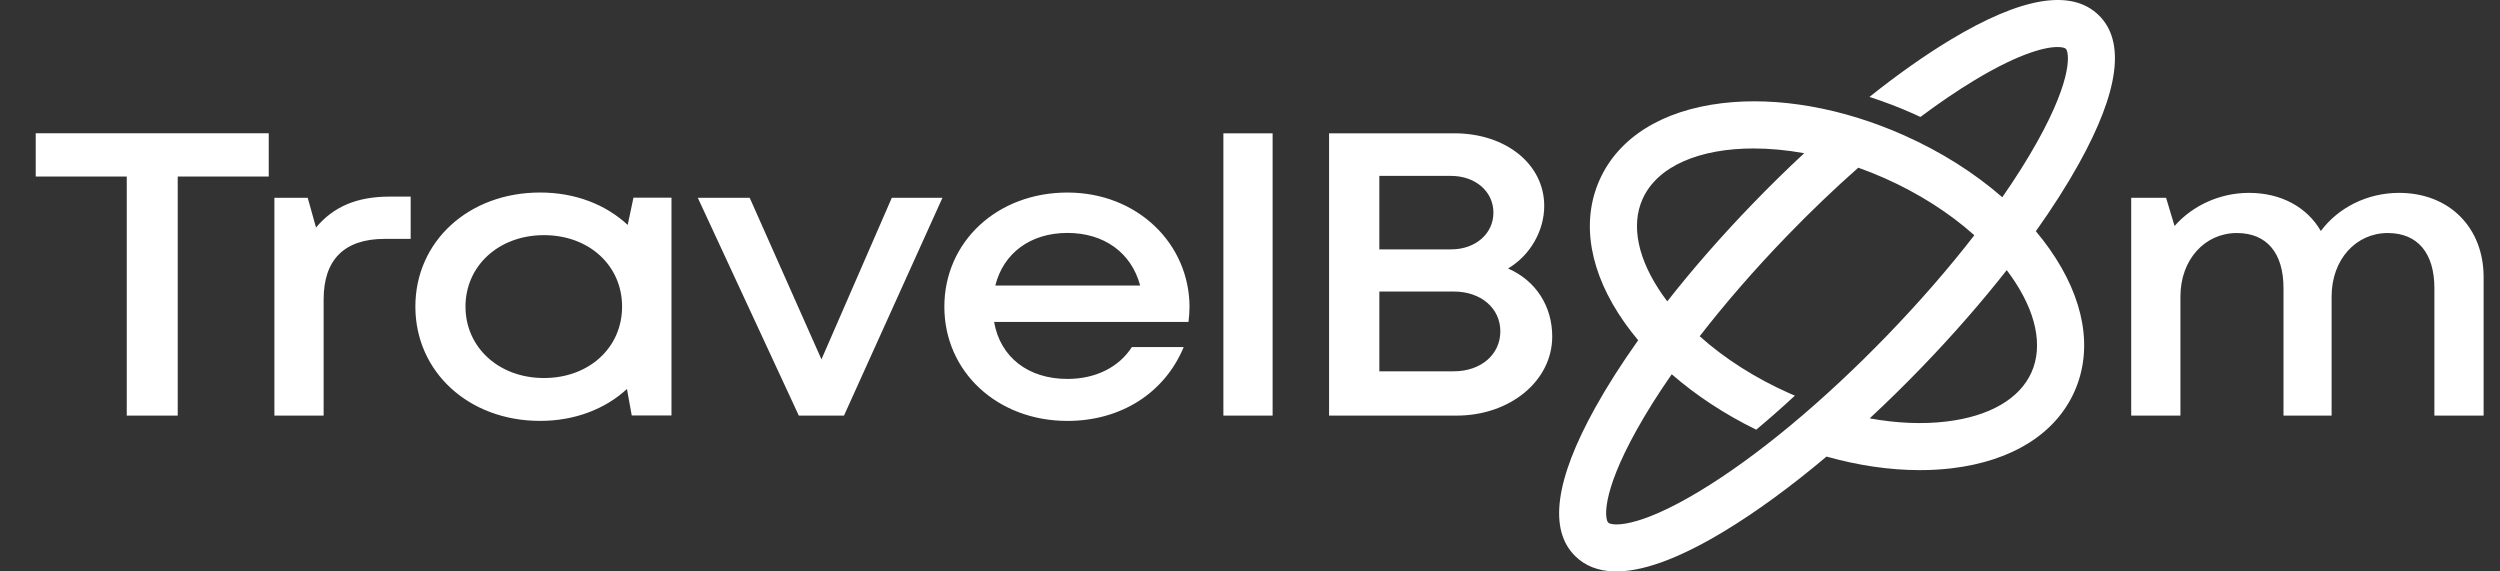 <?xml version="1.0" encoding="UTF-8"?> <svg xmlns="http://www.w3.org/2000/svg" width="175" height="40" viewBox="0 0 175 40" fill="none"><rect x="0" y="0" width="175" height="40" fill="#333333" stroke="none"/> <path fill-rule="evenodd" clip-rule="evenodd" d="M136.525 2.79C141.499 -0.207 144.988 -0.793 146.895 1.048V1.047C148.802 2.888 148.337 6.393 145.515 11.47C144.681 12.969 143.67 14.554 142.51 16.186C142.852 16.593 143.173 17.008 143.47 17.43C145.913 20.899 146.533 24.442 145.214 27.402C143.895 30.365 140.848 32.273 136.636 32.779C135.906 32.866 135.154 32.909 134.386 32.909C132.293 32.909 130.08 32.585 127.857 31.96C125.361 34.062 122.916 35.849 120.659 37.209C117.465 39.134 114.883 40.064 112.939 39.997C111.857 39.959 110.972 39.611 110.29 38.953C108.383 37.111 108.847 33.606 111.67 28.529C112.503 27.031 113.513 25.448 114.672 23.817C114.33 23.41 114.009 22.994 113.712 22.573C111.268 19.103 110.649 15.562 111.968 12.6C113.287 9.638 116.333 7.729 120.546 7.223C124.452 6.754 128.974 7.553 133.28 9.47C135.871 10.624 138.213 12.107 140.161 13.806C141.108 12.444 141.94 11.124 142.636 9.871C145.148 5.356 144.83 3.63 144.608 3.416C144.55 3.36 144.39 3.303 144.11 3.293C143.307 3.265 141.505 3.635 138.225 5.611C137.013 6.342 135.738 7.209 134.428 8.188C134.378 8.165 134.329 8.142 134.279 8.118C134.171 8.066 134.062 8.015 133.952 7.966C132.931 7.512 131.898 7.118 130.862 6.784C132.822 5.221 134.734 3.871 136.525 2.79ZM138.203 16.467C136.467 14.912 134.33 13.545 131.939 12.48C131.321 12.205 130.7 11.957 130.08 11.737C128.402 13.218 126.707 14.84 125.038 16.569C122.801 18.886 120.753 21.245 118.979 23.537C120.714 25.092 122.851 26.459 125.242 27.524C125.322 27.56 125.402 27.594 125.482 27.627C125.535 27.65 125.589 27.672 125.642 27.695C124.73 28.54 123.826 29.337 122.935 30.078C120.728 28.999 118.725 27.68 117.022 26.197C116.075 27.558 115.244 28.877 114.548 30.129C112.037 34.645 112.355 36.37 112.577 36.585C112.799 36.799 114.535 37.056 118.96 34.389C122.978 31.969 127.659 28.078 132.147 23.432C134.383 21.116 136.43 18.758 138.203 16.467ZM116.709 21.095C118.48 18.84 120.491 16.537 122.67 14.281C123.867 13.041 125.081 11.851 126.295 10.724C125.065 10.502 123.871 10.392 122.746 10.392C118.999 10.392 116.014 11.609 114.976 13.94C114.148 15.801 114.655 18.194 116.404 20.677C116.503 20.817 116.605 20.956 116.709 21.095ZM130.879 29.285C132.754 29.627 134.572 29.708 136.244 29.507C139.259 29.146 141.377 27.923 142.205 26.062C143.033 24.203 142.526 21.81 140.777 19.327C140.679 19.187 140.577 19.047 140.472 18.909C138.702 21.162 136.692 23.463 134.515 25.718C133.314 26.962 132.097 28.155 130.879 29.285ZM12.44 12.355H18.812V9.33H2.5V12.355H8.873V29.09H12.44V12.355ZM28.747 13.763V16.722H26.927C24.077 16.722 22.654 18.201 22.654 20.96V29.09H19.208V13.847H21.54L22.122 15.928C23.323 14.482 24.968 13.763 27.257 13.763H28.747ZM47.003 29.084V13.84L47.001 13.838H44.342L43.938 15.745C42.417 14.326 40.278 13.476 37.806 13.476C32.811 13.476 29.076 16.891 29.076 21.461C29.076 26.031 32.811 29.462 37.806 29.462C40.25 29.462 42.369 28.626 43.887 27.23L44.223 29.084H47.003ZM38.076 16.46C41.236 16.46 43.546 18.587 43.546 21.461C43.546 24.335 41.236 26.462 38.076 26.462C34.916 26.462 32.584 24.315 32.584 21.461C32.584 18.607 34.916 16.46 38.076 16.46ZM65.971 13.847L59.08 29.09H55.916L48.847 13.847H52.48L57.502 25.155L62.426 13.847H65.97H65.971ZM83.195 22.535C83.234 22.192 83.265 21.848 83.265 21.506L83.267 21.507C83.267 17.071 79.629 13.478 74.719 13.478C69.808 13.478 66.105 16.918 66.105 21.471C66.105 26.024 69.817 29.464 74.719 29.464C78.463 29.464 81.525 27.511 82.859 24.293H79.231C78.345 25.683 76.723 26.525 74.719 26.525C71.972 26.525 70.017 25.005 69.586 22.535H83.195ZM69.672 19.987C70.237 17.726 72.125 16.305 74.717 16.305C77.273 16.305 79.191 17.672 79.811 19.987H69.672ZM85.637 9.331H89.083V29.092H85.637V9.331ZM108.656 23.554C108.656 21.44 107.513 19.64 105.565 18.795C107.13 17.866 108.096 16.134 108.096 14.413C108.096 11.505 105.427 9.331 101.793 9.331H93.035V29.092H101.962C105.705 29.092 108.656 26.663 108.656 23.554ZM101.574 12.313C103.281 12.313 104.539 13.405 104.539 14.884V14.886C104.539 16.345 103.303 17.456 101.574 17.456H96.553V12.313H101.574ZM105.024 23.195C105.024 24.822 103.658 25.991 101.766 25.991H96.554V20.407H101.766C103.658 20.407 105.024 21.568 105.024 23.195ZM167.932 13.501C171.467 13.501 173.853 15.944 173.853 19.398V29.092H170.407V20.168C170.407 17.715 169.233 16.312 167.145 16.312C164.923 16.312 163.212 18.161 163.212 20.756V29.092H159.845V20.168C159.845 17.715 158.679 16.312 156.579 16.312C154.35 16.312 152.63 18.161 152.63 20.756V29.092H149.184V13.848H151.626L152.219 15.818C153.477 14.388 155.39 13.501 157.429 13.501C159.701 13.501 161.503 14.517 162.458 16.17C163.678 14.53 165.717 13.501 167.93 13.501H167.932Z" fill="white"></path> </svg> 